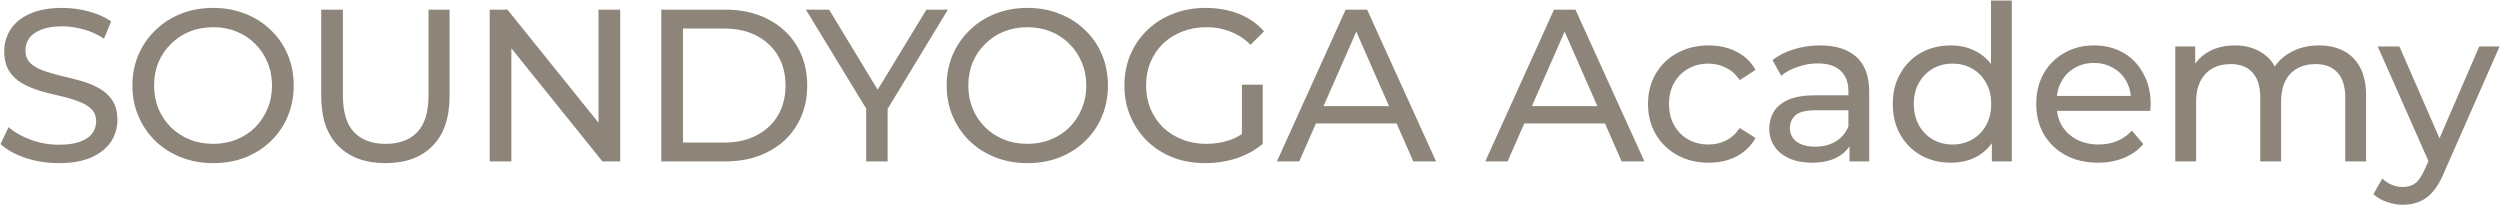 <?xml version="1.0" encoding="UTF-8"?> <svg xmlns="http://www.w3.org/2000/svg" width="4151" height="340" viewBox="0 0 4151 340" fill="none"><path d="M97.406 270.88C78.207 270.88 59.846 268 42.327 262.24C24.806 256.24 11.007 248.56 0.927 239.2L14.246 211.12C23.846 219.52 36.087 226.48 50.967 232C65.847 237.52 81.326 240.28 97.406 240.28C112.047 240.28 123.927 238.6 133.047 235.24C142.167 231.88 148.887 227.32 153.207 221.56C157.527 215.56 159.687 208.84 159.687 201.4C159.687 192.76 156.807 185.8 151.047 180.52C145.527 175.24 138.207 171.04 129.087 167.92C120.207 164.56 110.367 161.68 99.567 159.28C88.766 156.88 77.847 154.12 66.806 151C56.007 147.64 46.047 143.44 36.926 138.4C28.047 133.36 20.846 126.64 15.326 118.24C9.806 109.6 7.046 98.56 7.046 85.12C7.046 72.16 10.406 60.28 17.127 49.48C24.087 38.44 34.647 29.68 48.806 23.2C63.206 16.48 81.447 13.12 103.527 13.12C118.167 13.12 132.687 15.04 147.087 18.88C161.487 22.72 173.967 28.24 184.527 35.44L172.647 64.24C161.847 57.04 150.447 51.88 138.447 48.76C126.447 45.4 114.807 43.72 103.527 43.72C89.367 43.72 77.727 45.52 68.606 49.12C59.486 52.72 52.767 57.52 48.447 63.52C44.367 69.52 42.327 76.24 42.327 83.68C42.327 92.56 45.087 99.64 50.606 104.92C56.367 110.2 63.687 114.4 72.567 117.52C81.686 120.64 91.647 123.52 102.447 126.16C113.247 128.56 124.047 131.32 134.847 134.44C145.887 137.56 155.847 141.64 164.727 146.68C173.847 151.72 181.167 158.44 186.687 166.84C192.207 175.24 194.967 186.04 194.967 199.24C194.967 211.96 191.487 223.84 184.527 234.88C177.567 245.68 166.767 254.44 152.127 261.16C137.727 267.64 119.487 270.88 97.406 270.88ZM354.12 270.88C334.92 270.88 317.04 267.64 300.48 261.16C284.16 254.68 270 245.68 258 234.16C246 222.4 236.64 208.72 229.92 193.12C223.2 177.52 219.84 160.48 219.84 142C219.84 123.52 223.2 106.48 229.92 90.88C236.64 75.28 246 61.72 258 50.2C270 38.44 284.16 29.32 300.48 22.84C316.8 16.36 334.68 13.12 354.12 13.12C373.32 13.12 390.96 16.36 407.04 22.84C423.36 29.08 437.52 38.08 449.52 49.84C461.76 61.36 471.12 74.92 477.6 90.52C484.32 106.12 487.68 123.28 487.68 142C487.68 160.72 484.32 177.88 477.6 193.48C471.12 209.08 461.76 222.76 449.52 234.52C437.52 246.04 423.36 255.04 407.04 261.52C390.96 267.76 373.32 270.88 354.12 270.88ZM354.12 238.84C368.04 238.84 380.88 236.44 392.64 231.64C404.64 226.84 414.96 220.12 423.6 211.48C432.48 202.6 439.32 192.28 444.12 180.52C449.16 168.76 451.68 155.92 451.68 142C451.68 128.08 449.16 115.24 444.12 103.48C439.32 91.72 432.48 81.52 423.6 72.88C414.96 64 404.64 57.16 392.64 52.36C380.88 47.56 368.04 45.16 354.12 45.16C339.96 45.16 326.88 47.56 314.88 52.36C303.12 57.16 292.8 64 283.92 72.88C275.04 81.52 268.08 91.72 263.04 103.48C258.24 115.24 255.84 128.08 255.84 142C255.84 155.92 258.24 168.76 263.04 180.52C268.08 192.28 275.04 202.6 283.92 211.48C292.8 220.12 303.12 226.84 314.88 231.64C326.88 236.44 339.96 238.84 354.12 238.84ZM639.904 270.88C606.784 270.88 580.744 261.4 561.784 242.44C542.824 223.48 533.344 195.76 533.344 159.28V16H569.344V157.84C569.344 185.92 575.464 206.44 587.704 219.4C600.184 232.36 617.704 238.84 640.264 238.84C663.064 238.84 680.584 232.36 692.824 219.4C705.304 206.44 711.544 185.92 711.544 157.84V16H746.464V159.28C746.464 195.76 736.984 223.48 718.024 242.44C699.304 261.4 673.264 270.88 639.904 270.88ZM813.07 268V16H842.59L1009.27 223H993.79V16H1029.79V268H1000.27L833.59 61H849.07V268H813.07ZM1098.02 268V16H1204.22C1231.1 16 1254.74 21.28 1275.14 31.84C1295.78 42.4 1311.74 57.16 1323.02 76.12C1334.54 95.08 1340.3 117.04 1340.3 142C1340.3 166.96 1334.54 188.92 1323.02 207.88C1311.74 226.84 1295.78 241.6 1275.14 252.16C1254.74 262.72 1231.1 268 1204.22 268H1098.02ZM1134.02 236.68H1202.06C1222.94 236.68 1240.94 232.72 1256.06 224.8C1271.42 216.88 1283.3 205.84 1291.7 191.68C1300.1 177.28 1304.3 160.72 1304.3 142C1304.3 123.04 1300.1 106.48 1291.7 92.32C1283.3 78.16 1271.42 67.12 1256.06 59.2C1240.94 51.28 1222.94 47.32 1202.06 47.32H1134.02V236.68ZM1438.18 268V171.52L1446.46 193.84L1338.1 16H1376.62L1467.7 166.12H1446.82L1538.26 16H1573.9L1465.9 193.84L1473.82 171.52V268H1438.18ZM1706.09 270.88C1686.89 270.88 1669.01 267.64 1652.45 261.16C1636.13 254.68 1621.97 245.68 1609.97 234.16C1597.97 222.4 1588.61 208.72 1581.89 193.12C1575.17 177.52 1571.81 160.48 1571.81 142C1571.81 123.52 1575.17 106.48 1581.89 90.88C1588.61 75.28 1597.97 61.72 1609.97 50.2C1621.97 38.44 1636.13 29.32 1652.45 22.84C1668.77 16.36 1686.65 13.12 1706.09 13.12C1725.29 13.12 1742.93 16.36 1759.01 22.84C1775.33 29.08 1789.49 38.08 1801.49 49.84C1813.73 61.36 1823.09 74.92 1829.57 90.52C1836.29 106.12 1839.65 123.28 1839.65 142C1839.65 160.72 1836.29 177.88 1829.57 193.48C1823.09 209.08 1813.73 222.76 1801.49 234.52C1789.49 246.04 1775.33 255.04 1759.01 261.52C1742.93 267.76 1725.29 270.88 1706.09 270.88ZM1706.09 238.84C1720.01 238.84 1732.85 236.44 1744.61 231.64C1756.61 226.84 1766.93 220.12 1775.57 211.48C1784.45 202.6 1791.29 192.28 1796.09 180.52C1801.13 168.76 1803.65 155.92 1803.65 142C1803.65 128.08 1801.13 115.24 1796.09 103.48C1791.29 91.72 1784.45 81.52 1775.57 72.88C1766.93 64 1756.61 57.16 1744.61 52.36C1732.85 47.56 1720.01 45.16 1706.09 45.16C1691.93 45.16 1678.85 47.56 1666.85 52.36C1655.09 57.16 1644.77 64 1635.89 72.88C1627.01 81.52 1620.05 91.72 1615.01 103.48C1610.21 115.24 1607.81 128.08 1607.81 142C1607.81 155.92 1610.21 168.76 1615.01 180.52C1620.05 192.28 1627.01 202.6 1635.89 211.48C1644.77 220.12 1655.09 226.84 1666.85 231.64C1678.85 236.44 1691.93 238.84 1706.09 238.84ZM2001.23 270.88C1981.79 270.88 1963.91 267.76 1947.59 261.52C1931.27 255.04 1917.11 246.04 1905.11 234.52C1893.11 222.76 1883.75 209.08 1877.03 193.48C1870.31 177.88 1866.95 160.72 1866.95 142C1866.95 123.28 1870.31 106.12 1877.03 90.52C1883.75 74.92 1893.11 61.36 1905.11 49.84C1917.35 38.08 1931.63 29.08 1947.95 22.84C1964.27 16.36 1982.27 13.12 2001.95 13.12C2021.87 13.12 2040.11 16.36 2056.67 22.84C2073.23 29.32 2087.27 39.04 2098.79 52L2076.47 74.32C2066.15 64.24 2054.87 56.92 2042.63 52.36C2030.63 47.56 2017.55 45.16 2003.39 45.16C1988.99 45.16 1975.55 47.56 1963.07 52.36C1950.83 57.16 1940.15 63.88 1931.03 72.52C1922.15 81.16 1915.19 91.48 1910.15 103.48C1905.35 115.24 1902.95 128.08 1902.95 142C1902.95 155.68 1905.35 168.52 1910.15 180.52C1915.19 192.28 1922.15 202.6 1931.03 211.48C1940.15 220.12 1950.83 226.84 1963.07 231.64C1975.31 236.44 1988.63 238.84 2003.03 238.84C2016.47 238.84 2029.31 236.8 2041.55 232.72C2054.03 228.4 2065.55 221.32 2076.11 211.48L2096.63 238.84C2084.15 249.4 2069.51 257.44 2052.71 262.96C2036.15 268.24 2018.99 270.88 2001.23 270.88ZM2062.07 234.16V140.56H2096.63V238.84L2062.07 234.16ZM2120.2 268L2234.32 16H2269.96L2384.44 268H2346.64L2244.76 36.16H2259.16L2157.28 268H2120.2ZM2168.8 205L2178.52 176.2H2320.36L2330.8 205H2168.8ZM2466.15 268L2580.27 16H2615.91L2730.39 268H2692.59L2590.71 36.16H2605.11L2503.23 268H2466.15ZM2514.75 205L2524.47 176.2H2666.31L2676.75 205H2514.75ZM2837.14 270.16C2817.7 270.16 2800.3 265.96 2784.94 257.56C2769.82 249.16 2757.94 237.64 2749.3 223C2740.66 208.36 2736.34 191.56 2736.34 172.6C2736.34 153.64 2740.66 136.84 2749.3 122.2C2757.94 107.56 2769.82 96.16 2784.94 88C2800.3 79.6 2817.7 75.4 2837.14 75.4C2854.42 75.4 2869.78 78.88 2883.22 85.84C2896.9 92.56 2907.46 102.64 2914.9 116.08L2888.62 133C2882.38 123.64 2874.7 116.8 2865.58 112.48C2856.7 107.92 2847.1 105.64 2836.78 105.64C2824.3 105.64 2813.14 108.4 2803.3 113.92C2793.46 119.44 2785.66 127.24 2779.9 137.32C2774.14 147.16 2771.26 158.92 2771.26 172.6C2771.26 186.28 2774.14 198.16 2779.9 208.24C2785.66 218.32 2793.46 226.12 2803.3 231.64C2813.14 237.16 2824.3 239.92 2836.78 239.92C2847.1 239.92 2856.7 237.76 2865.58 233.44C2874.7 228.88 2882.38 221.92 2888.62 212.56L2914.9 229.12C2907.46 242.32 2896.9 252.52 2883.22 259.72C2869.78 266.68 2854.42 270.16 2837.14 270.16ZM3070.89 268V227.68L3069.09 220.12V151.36C3069.09 136.72 3064.77 125.44 3056.13 117.52C3047.73 109.36 3035.01 105.28 3017.97 105.28C3006.69 105.28 2995.65 107.2 2984.85 111.04C2974.05 114.64 2964.93 119.56 2957.49 125.8L2943.09 99.88C2952.93 91.96 2964.69 85.96 2978.37 81.88C2992.29 77.56 3006.81 75.4 3021.93 75.4C3048.09 75.4 3068.25 81.76 3082.41 94.48C3096.57 107.2 3103.65 126.64 3103.65 152.8V268H3070.89ZM3008.25 270.16C2994.09 270.16 2981.61 267.76 2970.81 262.96C2960.25 258.16 2952.09 251.56 2946.33 243.16C2940.57 234.52 2937.69 224.8 2937.69 214C2937.69 203.68 2940.09 194.32 2944.89 185.92C2949.93 177.52 2957.97 170.8 2969.01 165.76C2980.29 160.72 2995.41 158.2 3014.37 158.2H3074.85V183.04H3015.81C2998.53 183.04 2986.89 185.92 2980.89 191.68C2974.89 197.44 2971.89 204.4 2971.89 212.56C2971.89 221.92 2975.61 229.48 2983.05 235.24C2990.49 240.76 3000.81 243.52 3014.01 243.52C3026.97 243.52 3038.25 240.64 3047.85 234.88C3057.69 229.12 3064.77 220.72 3069.09 209.68L3075.93 233.44C3071.37 244.72 3063.33 253.72 3051.81 260.44C3040.29 266.92 3025.77 270.16 3008.25 270.16ZM3239.24 270.16C3220.76 270.16 3204.2 266.08 3189.56 257.92C3175.16 249.76 3163.76 238.36 3155.36 223.72C3146.96 209.08 3142.76 192.04 3142.76 172.6C3142.76 153.16 3146.96 136.24 3155.36 121.84C3163.76 107.2 3175.16 95.8 3189.56 87.64C3204.2 79.48 3220.76 75.4 3239.24 75.4C3255.32 75.4 3269.84 79 3282.8 86.2C3295.76 93.4 3306.08 104.2 3313.76 118.6C3321.68 133 3325.64 151 3325.64 172.6C3325.64 194.2 3321.8 212.2 3314.12 226.6C3306.68 241 3296.48 251.92 3283.52 259.36C3270.56 266.56 3255.8 270.16 3239.24 270.16ZM3242.12 239.92C3254.12 239.92 3264.92 237.16 3274.52 231.64C3284.36 226.12 3292.04 218.32 3297.56 208.24C3303.32 197.92 3306.2 186.04 3306.2 172.6C3306.2 158.92 3303.32 147.16 3297.56 137.32C3292.04 127.24 3284.36 119.44 3274.52 113.92C3264.92 108.4 3254.12 105.64 3242.12 105.64C3229.88 105.64 3218.96 108.4 3209.36 113.92C3199.76 119.44 3192.08 127.24 3186.32 137.32C3180.56 147.16 3177.68 158.92 3177.68 172.6C3177.68 186.04 3180.56 197.92 3186.32 208.24C3192.08 218.32 3199.76 226.12 3209.36 231.64C3218.96 237.16 3229.88 239.92 3242.12 239.92ZM3307.28 268V216.52L3309.44 172.24L3305.84 127.96V0.88H3340.4V268H3307.28ZM3483.56 270.16C3463.16 270.16 3445.16 265.96 3429.56 257.56C3414.2 249.16 3402.2 237.64 3393.56 223C3385.16 208.36 3380.96 191.56 3380.96 172.6C3380.96 153.64 3385.04 136.84 3393.2 122.2C3401.6 107.56 3413 96.16 3427.4 88C3442.04 79.6 3458.48 75.4 3476.72 75.4C3495.2 75.4 3511.52 79.48 3525.68 87.64C3539.84 95.8 3550.88 107.32 3558.8 122.2C3566.96 136.84 3571.04 154 3571.04 173.68C3571.04 175.12 3570.92 176.8 3570.68 178.72C3570.68 180.64 3570.56 182.44 3570.32 184.12H3407.96V159.28H3552.32L3538.28 167.92C3538.52 155.68 3536 144.76 3530.72 135.16C3525.44 125.56 3518.12 118.12 3508.76 112.84C3499.64 107.32 3488.96 104.56 3476.72 104.56C3464.72 104.56 3454.04 107.32 3444.68 112.84C3435.32 118.12 3428 125.68 3422.72 135.52C3417.44 145.12 3414.8 156.16 3414.8 168.64V174.4C3414.8 187.12 3417.68 198.52 3423.44 208.6C3429.44 218.44 3437.72 226.12 3448.28 231.64C3458.84 237.16 3470.96 239.92 3484.64 239.92C3495.92 239.92 3506.12 238 3515.24 234.16C3524.6 230.32 3532.76 224.56 3539.72 216.88L3558.8 239.2C3550.16 249.28 3539.36 256.96 3526.4 262.24C3513.68 267.52 3499.4 270.16 3483.56 270.16ZM3850.5 75.4C3865.86 75.4 3879.42 78.4 3891.18 84.4C3902.94 90.4 3912.06 99.52 3918.54 111.76C3925.26 124 3928.62 139.48 3928.62 158.2V268H3894.06V162.16C3894.06 143.68 3889.74 129.76 3881.1 120.4C3872.46 111.04 3860.34 106.36 3844.74 106.36C3833.22 106.36 3823.14 108.76 3814.5 113.56C3805.86 118.36 3799.14 125.44 3794.34 134.8C3789.78 144.16 3787.5 155.8 3787.5 169.72V268H3752.94V162.16C3752.94 143.68 3748.62 129.76 3739.98 120.4C3731.58 111.04 3719.46 106.36 3703.62 106.36C3692.34 106.36 3682.38 108.76 3673.74 113.56C3665.1 118.36 3658.38 125.44 3653.58 134.8C3648.78 144.16 3646.38 155.8 3646.38 169.72V268H3611.82V77.2H3644.94V127.96L3639.54 115C3645.54 102.52 3654.78 92.8 3667.26 85.84C3679.74 78.88 3694.26 75.4 3710.82 75.4C3729.06 75.4 3744.78 79.96 3757.98 89.08C3771.18 97.96 3779.82 111.52 3783.9 129.76L3769.86 124C3775.62 109.36 3785.7 97.6 3800.1 88.72C3814.5 79.84 3831.3 75.4 3850.5 75.4ZM3989.78 340C3980.66 340 3971.78 338.44 3963.14 335.32C3954.5 332.44 3947.06 328.12 3940.82 322.36L3955.58 296.44C3960.38 301 3965.66 304.48 3971.42 306.88C3977.18 309.28 3983.3 310.48 3989.78 310.48C3998.18 310.48 4005.14 308.32 4010.66 304C4016.18 299.68 4021.34 292 4026.14 280.96L4038.02 254.68L4041.62 250.36L4116.5 77.2H4150.34L4057.82 287.08C4052.3 300.52 4046.06 311.08 4039.1 318.76C4032.38 326.44 4024.94 331.84 4016.78 334.96C4008.62 338.32 3999.62 340 3989.78 340ZM4035.14 274.12L3948.02 77.2H3984.02L4058.18 247.12L4035.14 274.12Z" fill="#8D8579"></path></svg> 